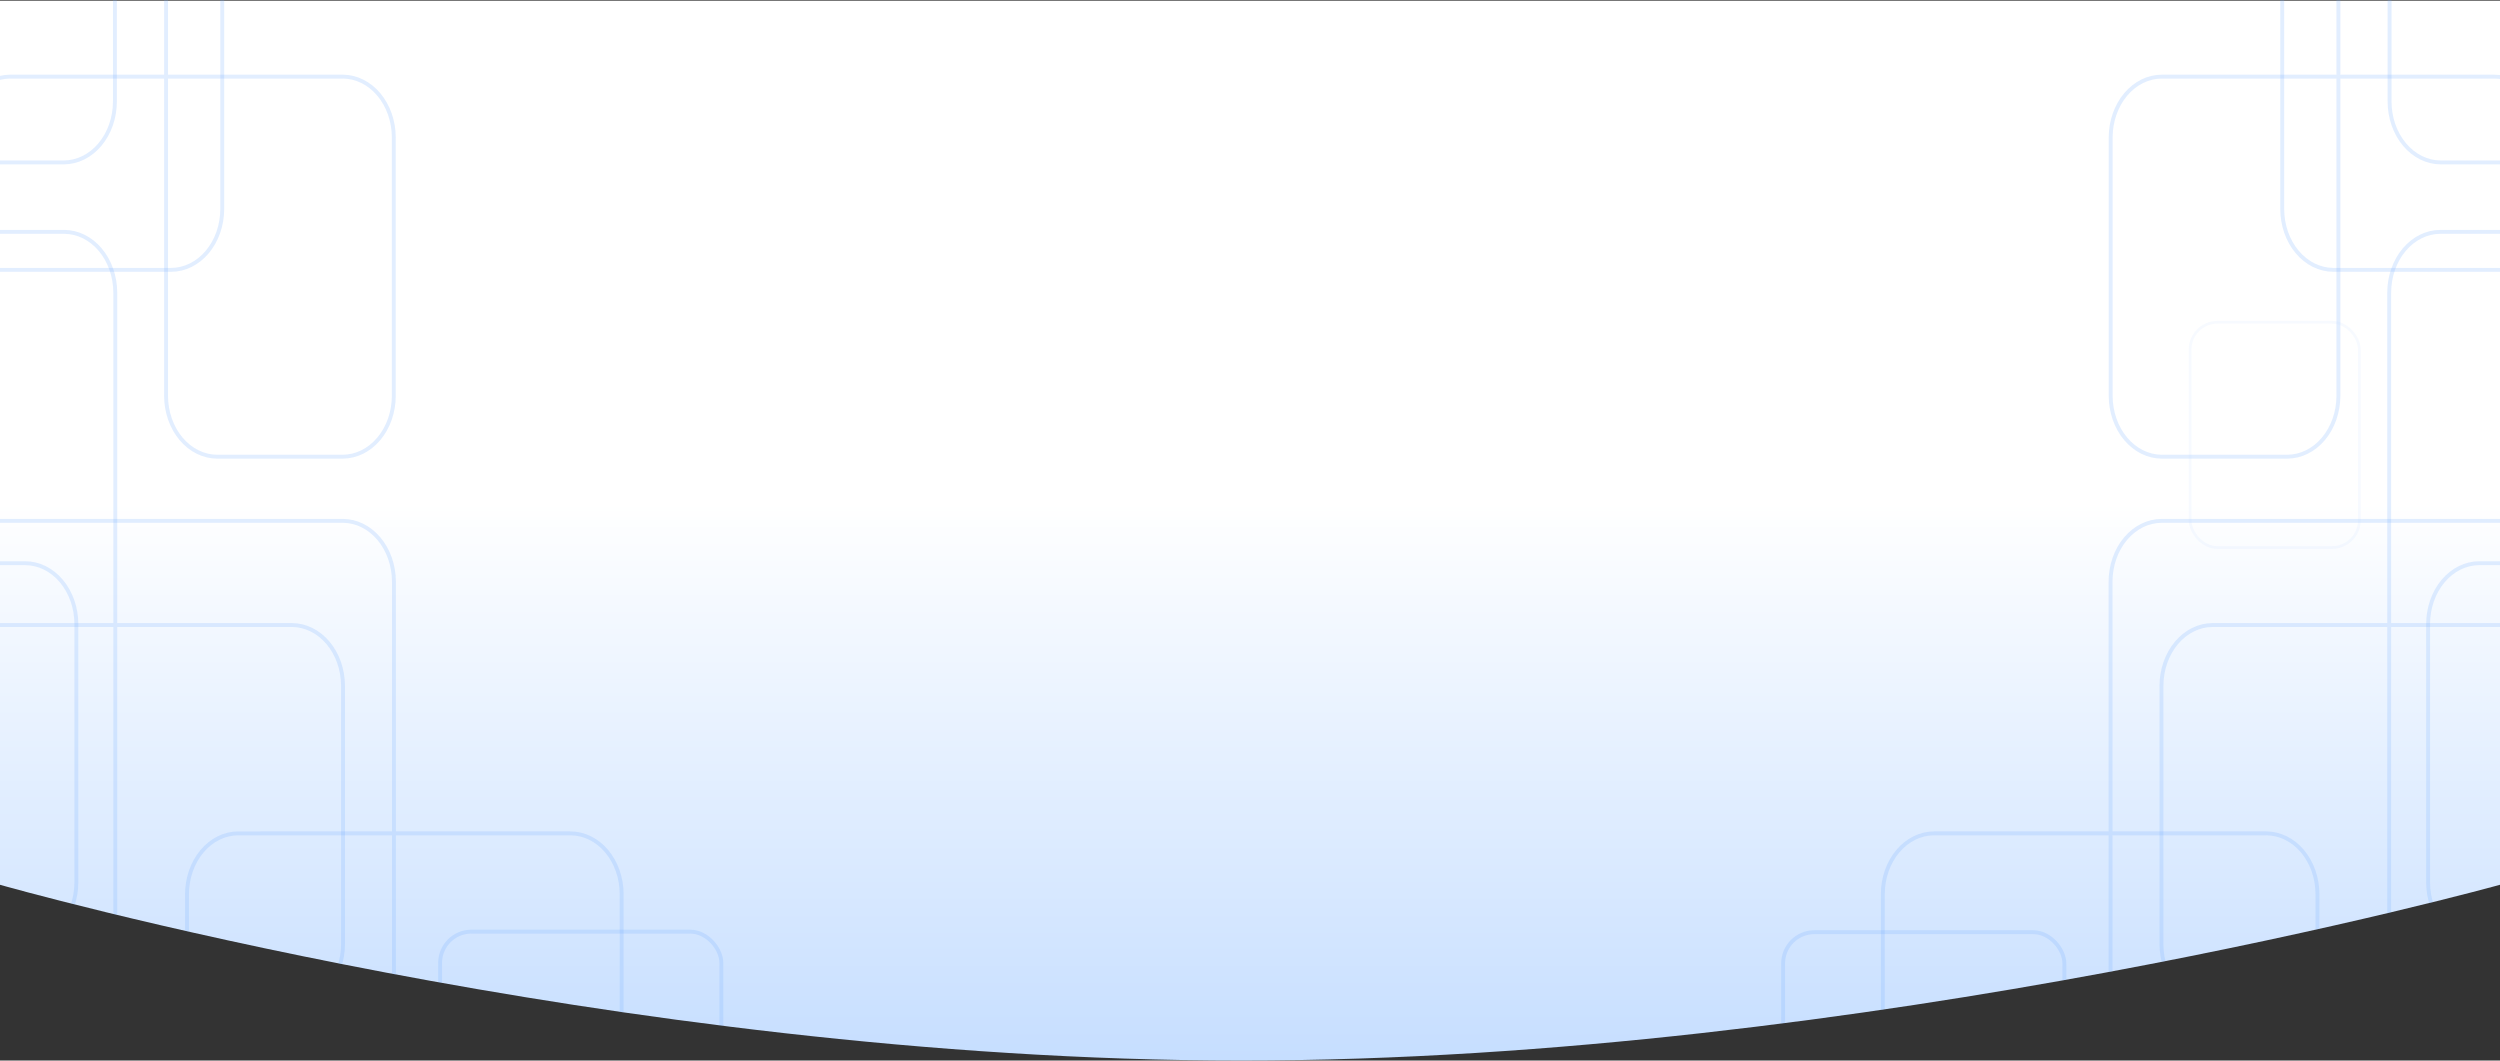 <svg xmlns="http://www.w3.org/2000/svg" xmlns:xlink="http://www.w3.org/1999/xlink" width="1920" height="814.5" viewBox="0 0 1920 814.5">
  <rect x="0" y="0" width="1920" height="814.5" fill="#333333" stroke="none"/>
  <defs>
    <linearGradient id="linear-gradient" x1="0.5" y1="0.473" x2="0.5" y2="1" gradientUnits="objectBoundingBox">
      <stop offset="0" stop-color="#fff"/>
      <stop offset="1" stop-color="#c6deff"/>
    </linearGradient>
    <clipPath id="clip-path">
      <path id="Path_187918" data-name="Path 187918" d="M4050-1366.832H5970V-687.4s-486.6,135.071-966.6,135.071S4050-687.4,4050-687.4Z" transform="translate(-4050 1447.332)" fill="#fff"/>
    </clipPath>
  </defs>
  <g id="Group_137948" data-name="Group 137948" transform="translate(0 -80.5)">
    <path id="Path_187913" data-name="Path 187913" d="M4050-1366.832H5970V-687.82s-486.6,134.988-966.6,134.988S4050-687.82,4050-687.82Z" transform="translate(-4050 1447.832)" fill="url(#linear-gradient)"/>
    <g id="Mask_Group_66918" data-name="Mask Group 66918" clip-path="url(#clip-path)">
      <g id="Group_137686" data-name="Group 137686" transform="translate(-723.562 -1139.857)" style="mix-blend-mode: normal;isolation: isolate">
        <g id="Group_137684" data-name="Group 137684">
          <path id="Path_184320" data-name="Path 184320" d="M43.573,1660.877V1378.131c.028-12.369,4.17-24.222,11.52-32.959S72.4,1331.5,82.8,1331.46H261.231c10.395-.024,20.356-4.962,27.705-13.7s11.492-20.6,11.521-32.962V739.072c.028-12.367,4.17-24.216,11.52-32.961s17.312-13.672,27.705-13.705H595.042c10.395.034,20.355,4.961,27.705,13.705s11.492,20.594,11.52,32.961V989.247c-.028,12.365-4.17,24.216-11.52,32.96s-17.311,13.673-27.705,13.706H498.591c-10.395-.034-20.355-4.962-27.705-13.706s-11.492-20.594-11.521-32.96V499.053c-.028-12.365-4.17-24.216-11.52-32.96s-17.311-13.672-27.705-13.706H152.787c-10.394-.034-20.355-4.961-27.705-13.705s-11.492-20.594-11.52-32.961V223.736c.037-12.359,4.182-24.2,11.531-32.937s17.3-13.659,27.694-13.693H205.85c10.395-.034,20.356-4.961,27.705-13.706s11.492-20.594,11.521-32.96V-5.381c-.029-12.367-4.171-24.217-11.521-32.96S216.245-52.014,205.85-52.048H-108.716c-10.395-.034-20.355-4.961-27.705-13.705s-11.492-20.594-11.52-32.961v36.123c.028-12.366,4.17-24.216,11.52-32.961s17.311-13.672,27.705-13.705H540.419c10.395-.034,20.356-4.961,27.705-13.705s11.492-20.594,11.521-32.961l110-379.255" transform="translate(566.734 1167.99)" fill="none" stroke="#6eabff" stroke-linecap="round" stroke-linejoin="round" stroke-width="3" opacity="0.2"/>
          <path id="Path_187915" data-name="Path 187915" d="M43.573,1660.877V1378.131c.028-12.369,4.17-24.222,11.52-32.959S72.4,1331.5,82.8,1331.46H261.231c10.395-.024,20.356-4.962,27.705-13.7s11.492-20.6,11.521-32.962V790.688c.028-12.367,4.17-24.216,11.52-32.961s17.312-13.672,27.705-13.705H595.042c10.395.034,20.355,4.961,27.705,13.705s11.492,20.594,11.52,32.961V989.247c-.028,12.365-4.17,24.216-11.52,32.96s-17.311,13.673-27.705,13.706H498.591c-10.395-.034-20.355-4.962-27.705-13.706s-11.492-20.594-11.521-32.96V488.73c-.028-12.365-4.17-24.216-11.52-32.96s-17.311-13.672-27.705-13.706H152.787c-10.394-.034-20.355-4.961-27.705-13.705s-11.492-20.594-11.52-32.961V244.383c.037-12.359,4.182-24.2,11.531-32.937s17.3-13.659,27.694-13.693H205.85c10.395-.034,20.356-4.961,27.705-13.706s11.492-20.594,11.521-32.96V-5.381c-.029-12.367-4.171-24.217-11.521-32.96S216.245-52.014,205.85-52.048H-108.716c-10.395-.034-20.355-4.961-27.705-13.705s-11.492-20.594-11.52-32.961v36.123c.028-12.366,4.17-24.216,11.52-32.961s17.311-13.672,27.705-13.705H540.419c10.395-.034,20.356-4.961,27.705-13.705s11.492-20.594,11.521-32.961l110-379.255" transform="translate(352.734 956.364)" fill="none" stroke="#6eabff" stroke-linecap="round" stroke-linejoin="round" stroke-width="3" opacity="0.2"/>
          <path id="Path_187917" data-name="Path 187917" d="M43.573,1660.877V1378.131c.028-12.369,4.17-24.222,11.52-32.959S72.4,1331.5,82.8,1331.46H261.231c10.395-.024,20.356-4.962,27.705-13.7s11.492-20.6,11.521-32.962V790.688c.028-12.367,4.17-24.216,11.52-32.961s17.312-13.672,27.705-13.705H595.042c10.395.034,20.355,4.961,27.705,13.705s11.492,20.594,11.52,32.961V989.247c-.028,12.365-4.17,24.216-11.52,32.96s-17.311,13.673-27.705,13.706H498.591c-10.395-.034-20.355-4.962-27.705-13.706s-11.492-20.594-11.521-32.96V488.73c-.028-12.365-4.17-24.216-11.52-32.96s-17.311-13.672-27.705-13.706H152.787c-10.394-.034-20.355-4.961-27.705-13.705s-11.492-20.594-11.52-32.961V244.383c.037-12.359,4.182-24.2,11.531-32.937s17.3-13.659,27.694-13.693H205.85c10.395-.034,20.356-4.961,27.705-13.706s11.492-20.594,11.521-32.96V-5.381c-.029-12.367-4.171-24.217-11.521-32.96S216.245-52.014,205.85-52.048H-108.716c-10.395-.034-20.355-4.961-27.705-13.705s-11.492-20.594-11.52-32.961v36.123c.028-12.366,4.17-24.216,11.52-32.961s17.311-13.672,27.705-13.705H540.419c10.395-.034,20.356-4.961,27.705-13.705s11.492-20.594,11.521-32.961l110-379.255" transform="translate(147.941 908.878)" fill="none" stroke="#6eabff" stroke-linecap="round" stroke-linejoin="round" stroke-width="3" opacity="0.2"/>
          <path id="Path_187916" data-name="Path 187916" d="M43.573,1660.877V1378.131c.028-12.369,4.17-24.222,11.52-32.959S72.4,1331.5,82.8,1331.46H261.231c10.395-.024,20.356-4.962,27.705-13.7s11.492-20.6,11.521-32.962V790.688c.028-12.367,4.17-24.216,11.52-32.961s17.312-13.672,27.705-13.705H595.042c10.395.034,20.355,4.961,27.705,13.705s11.492,20.594,11.52,32.961V989.247c-.028,12.365-4.17,24.216-11.52,32.96s-17.311,13.673-27.705,13.706H498.591c-10.395-.034-20.355-4.962-27.705-13.706s-11.492-20.594-11.521-32.96V488.73c-.028-12.365-4.17-24.216-11.52-32.96s-17.311-13.672-27.705-13.706H152.787c-10.394-.034-20.355-4.961-27.705-13.705s-11.492-20.594-11.52-32.961V244.383c.037-12.359,4.182-24.2,11.531-32.937s17.3-13.659,27.694-13.693H205.85c10.395-.034,20.356-4.961,27.705-13.706s11.492-20.594,11.521-32.96V-5.381c-.029-12.367-4.171-24.217-11.521-32.96S216.245-52.014,205.85-52.048H-108.716c-10.395-.034-20.355-4.961-27.705-13.705s-11.492-20.594-11.52-32.961v36.123c.028-12.366,4.17-24.216,11.52-32.961s17.311-13.672,27.705-13.705H540.419c10.395-.034,20.356-4.961,27.705-13.705s11.492-20.594,11.521-32.961l110-379.255" transform="translate(391.734 535.178)" fill="none" stroke="#6eabff" stroke-linecap="round" stroke-linejoin="round" stroke-width="3" opacity="0.2"/>
          <path id="Path_184321" data-name="Path 184321" d="M691.824,1455.622V1354.047c-.028-12.369-4.17-24.21-11.52-32.96s-17.311-13.675-27.705-13.7H142.662c-10.395-.036-20.355-4.962-27.705-13.711s-11.492-20.591-11.52-32.96V958.76c.028-12.366,4.17-24.216,11.52-32.961s17.311-13.672,27.705-13.705H198.04c10.395-.034,20.356-4.961,27.706-13.705s11.492-20.594,11.52-32.961V337.905c-.028-12.366-4.171-24.216-11.52-32.961s-17.312-13.672-27.706-13.705H119.588c-10.394.034-20.355,4.962-27.7,13.705s-11.492,20.594-11.52,32.961v87.843c.028,12.365,4.17,24.216,11.52,32.96s17.311,13.672,27.7,13.706H373.4c10.394-.035,20.355-4.962,27.705-13.706s11.492-20.594,11.52-32.96V178.657c-.028-12.366-4.17-24.216-11.52-32.961S383.8,132.025,373.4,131.991H-46.545" transform="translate(481.621 955.197)" fill="none" stroke="#6eabff" stroke-linecap="round" stroke-linejoin="round" stroke-width="3" opacity="0.2"/>
          <rect id="Rectangle_36745" data-name="Rectangle 36745" width="216" height="223" rx="24" transform="translate(1061.562 1935.857)" fill="none" stroke="#6eabff" stroke-linecap="round" stroke-linejoin="round" stroke-width="3" opacity="0.2"/>
        </g>
        <g id="Group_137685" data-name="Group 137685" transform="translate(2093 0)">
          <path id="Path_184320-2" data-name="Path 184320" d="M498.132,1660.876V1378.13c-.028-12.369-4.17-24.222-11.52-32.959s-17.311-13.675-27.706-13.711H280.474c-10.395-.024-20.356-4.962-27.705-13.7s-11.492-20.6-11.521-32.962V739.071c-.028-12.367-4.17-24.216-11.52-32.961s-17.312-13.672-27.705-13.705H-53.337c-10.395.034-20.355,4.961-27.705,13.705s-11.492,20.594-11.52,32.961V989.247c.028,12.365,4.17,24.216,11.52,32.96s17.311,13.673,27.705,13.706H43.114c10.395-.033,20.355-4.962,27.705-13.706s11.492-20.594,11.521-32.96V499.053c.028-12.365,4.17-24.216,11.52-32.96s17.311-13.672,27.705-13.706H388.918c10.394-.034,20.355-4.961,27.705-13.705s11.492-20.594,11.52-32.961V223.736c-.037-12.359-4.182-24.2-11.531-32.937s-17.3-13.659-27.694-13.693H335.855c-10.395-.034-20.356-4.961-27.705-13.706s-11.492-20.594-11.521-32.96V-5.381c.029-12.367,4.171-24.217,11.521-32.96s17.311-13.673,27.705-13.706H650.421c10.395-.034,20.355-4.961,27.705-13.705s11.492-20.594,11.52-32.961v36.123c-.028-12.366-4.17-24.216-11.52-32.961s-17.311-13.672-27.705-13.705H1.285c-10.395-.034-20.356-4.961-27.705-13.705s-11.492-20.594-11.521-32.961l-110-379.255" transform="translate(169.123 1167.989)" fill="none" stroke="#6eabff" stroke-linecap="round" stroke-linejoin="round" stroke-width="3" opacity="0.2"/>
          <path id="Path_187915-2" data-name="Path 187915" d="M498.132,1660.876V1378.13c-.028-12.369-4.17-24.222-11.52-32.959s-17.311-13.675-27.706-13.711H280.474c-10.395-.024-20.356-4.962-27.705-13.7s-11.492-20.6-11.521-32.962V790.687c-.028-12.367-4.17-24.216-11.52-32.961s-17.312-13.672-27.705-13.705H-53.337c-10.395.034-20.355,4.961-27.705,13.705s-11.492,20.594-11.52,32.961V989.247c.028,12.365,4.17,24.216,11.52,32.96s17.311,13.673,27.705,13.706H43.114c10.395-.033,20.355-4.962,27.705-13.706s11.492-20.594,11.521-32.96V488.729c.028-12.365,4.17-24.216,11.52-32.96s17.311-13.672,27.705-13.706H388.918c10.394-.034,20.355-4.961,27.705-13.705s11.492-20.594,11.52-32.961V244.382c-.037-12.359-4.182-24.2-11.531-32.937s-17.3-13.659-27.694-13.693H335.855c-10.395-.034-20.356-4.961-27.705-13.706s-11.492-20.594-11.521-32.96V-5.381c.029-12.367,4.171-24.217,11.521-32.96s17.311-13.673,27.705-13.706H650.421c10.395-.034,20.355-4.961,27.705-13.705s11.492-20.594,11.52-32.961v36.123c-.028-12.366-4.17-24.216-11.52-32.961s-17.311-13.672-27.705-13.705H1.285c-10.395-.034-20.356-4.961-27.705-13.705s-11.492-20.594-11.521-32.961l-110-379.255" transform="translate(383.123 956.364)" fill="none" stroke="#6eabff" stroke-linecap="round" stroke-linejoin="round" stroke-width="3" opacity="0.2"/>
          <path id="Path_187917-2" data-name="Path 187917" d="M498.132,1660.876V1378.13c-.028-12.369-4.17-24.222-11.52-32.959s-17.311-13.675-27.706-13.711H280.474c-10.395-.024-20.356-4.962-27.705-13.7s-11.492-20.6-11.521-32.962V790.687c-.028-12.367-4.17-24.216-11.52-32.961s-17.312-13.672-27.705-13.705H-53.337c-10.395.034-20.355,4.961-27.705,13.705s-11.492,20.594-11.52,32.961V989.247c.028,12.365,4.17,24.216,11.52,32.96s17.311,13.673,27.705,13.706H43.114c10.395-.033,20.355-4.962,27.705-13.706s11.492-20.594,11.521-32.96V488.729c.028-12.365,4.17-24.216,11.52-32.96s17.311-13.672,27.705-13.706H388.918c10.394-.034,20.355-4.961,27.705-13.705s11.492-20.594,11.52-32.961V244.382c-.037-12.359-4.182-24.2-11.531-32.937s-17.3-13.659-27.694-13.693H335.855c-10.395-.034-20.356-4.961-27.705-13.706s-11.492-20.594-11.521-32.96V-5.381c.029-12.367,4.171-24.217,11.521-32.96s17.311-13.673,27.705-13.706H650.421c10.395-.034,20.355-4.961,27.705-13.705s11.492-20.594,11.52-32.961v36.123c-.028-12.366-4.17-24.216-11.52-32.961s-17.311-13.672-27.705-13.705H1.285c-10.395-.034-20.356-4.961-27.705-13.705s-11.492-20.594-11.521-32.961l-110-379.255" transform="translate(587.916 908.877)" fill="none" stroke="#6eabff" stroke-linecap="round" stroke-linejoin="round" stroke-width="3" opacity="0.2"/>
          <path id="Path_187916-2" data-name="Path 187916" d="M498.132,1660.876V1378.13c-.028-12.369-4.17-24.222-11.52-32.959s-17.311-13.675-27.706-13.711H280.474c-10.395-.024-20.356-4.962-27.705-13.7s-11.492-20.6-11.521-32.962V790.687c-.028-12.367-4.17-24.216-11.52-32.961s-17.312-13.672-27.705-13.705H-53.337c-10.395.034-20.355,4.961-27.705,13.705s-11.492,20.594-11.52,32.961V989.247c.028,12.365,4.17,24.216,11.52,32.96s17.311,13.673,27.705,13.706H43.114c10.395-.033,20.355-4.962,27.705-13.706s11.492-20.594,11.521-32.96V488.729c.028-12.365,4.17-24.216,11.52-32.96s17.311-13.672,27.705-13.706H388.918c10.394-.034,20.355-4.961,27.705-13.705s11.492-20.594,11.52-32.961V244.382c-.037-12.359-4.182-24.2-11.531-32.937s-17.3-13.659-27.694-13.693H335.855c-10.395-.034-20.356-4.961-27.705-13.706s-11.492-20.594-11.521-32.96V-5.381c.029-12.367,4.171-24.217,11.521-32.96s17.311-13.673,27.705-13.706H650.421c10.395-.034,20.355-4.961,27.705-13.705s11.492-20.594,11.52-32.961v36.123c-.028-12.366-4.17-24.216-11.52-32.961s-17.311-13.672-27.705-13.705H1.285c-10.395-.034-20.356-4.961-27.705-13.705s-11.492-20.594-11.521-32.961l-110-379.255" transform="translate(344.123 535.178)" fill="none" stroke="#6eabff" stroke-linecap="round" stroke-linejoin="round" stroke-width="3" opacity="0.2"/>
          <path id="Path_184321-2" data-name="Path 184321" d="M-46.545,1455.622V1354.046c.028-12.369,4.17-24.21,11.52-32.96s17.311-13.675,27.705-13.7H502.617c10.395-.036,20.355-4.962,27.705-13.711s11.492-20.591,11.52-32.96V958.76c-.028-12.366-4.17-24.216-11.52-32.961s-17.311-13.672-27.705-13.705H447.24c-10.395-.034-20.356-4.961-27.706-13.705s-11.492-20.594-11.52-32.961V337.9c.028-12.366,4.171-24.216,11.52-32.961s17.312-13.672,27.706-13.705h78.452c10.394.034,20.355,4.962,27.7,13.705s11.492,20.594,11.52,32.961v87.843c-.029,12.365-4.17,24.216-11.52,32.96s-17.311,13.672-27.7,13.706H271.876c-10.394-.035-20.355-4.962-27.705-13.706s-11.492-20.594-11.52-32.96V178.657c.028-12.366,4.17-24.216,11.52-32.961s17.312-13.672,27.705-13.705H691.824" transform="translate(150.662 955.197)" fill="none" stroke="#6eabff" stroke-linecap="round" stroke-linejoin="round" stroke-width="3" opacity="0.2"/>
          <rect id="Rectangle_36745-2" data-name="Rectangle 36745" width="216" height="222.981" rx="24" transform="translate(0 1936.27)" fill="none" stroke="#6eabff" stroke-linecap="round" stroke-linejoin="round" stroke-width="3" opacity="0.2"/>
        </g>
      </g>
    </g>
    <rect id="Rectangle_36747" data-name="Rectangle 36747" width="130" height="173" rx="21" transform="translate(1682 328)" fill="none" stroke="rgba(178,205,255,0.47)" stroke-linecap="round" stroke-linejoin="round" stroke-width="2.083" opacity="0.2"/>
  </g>
</svg>
